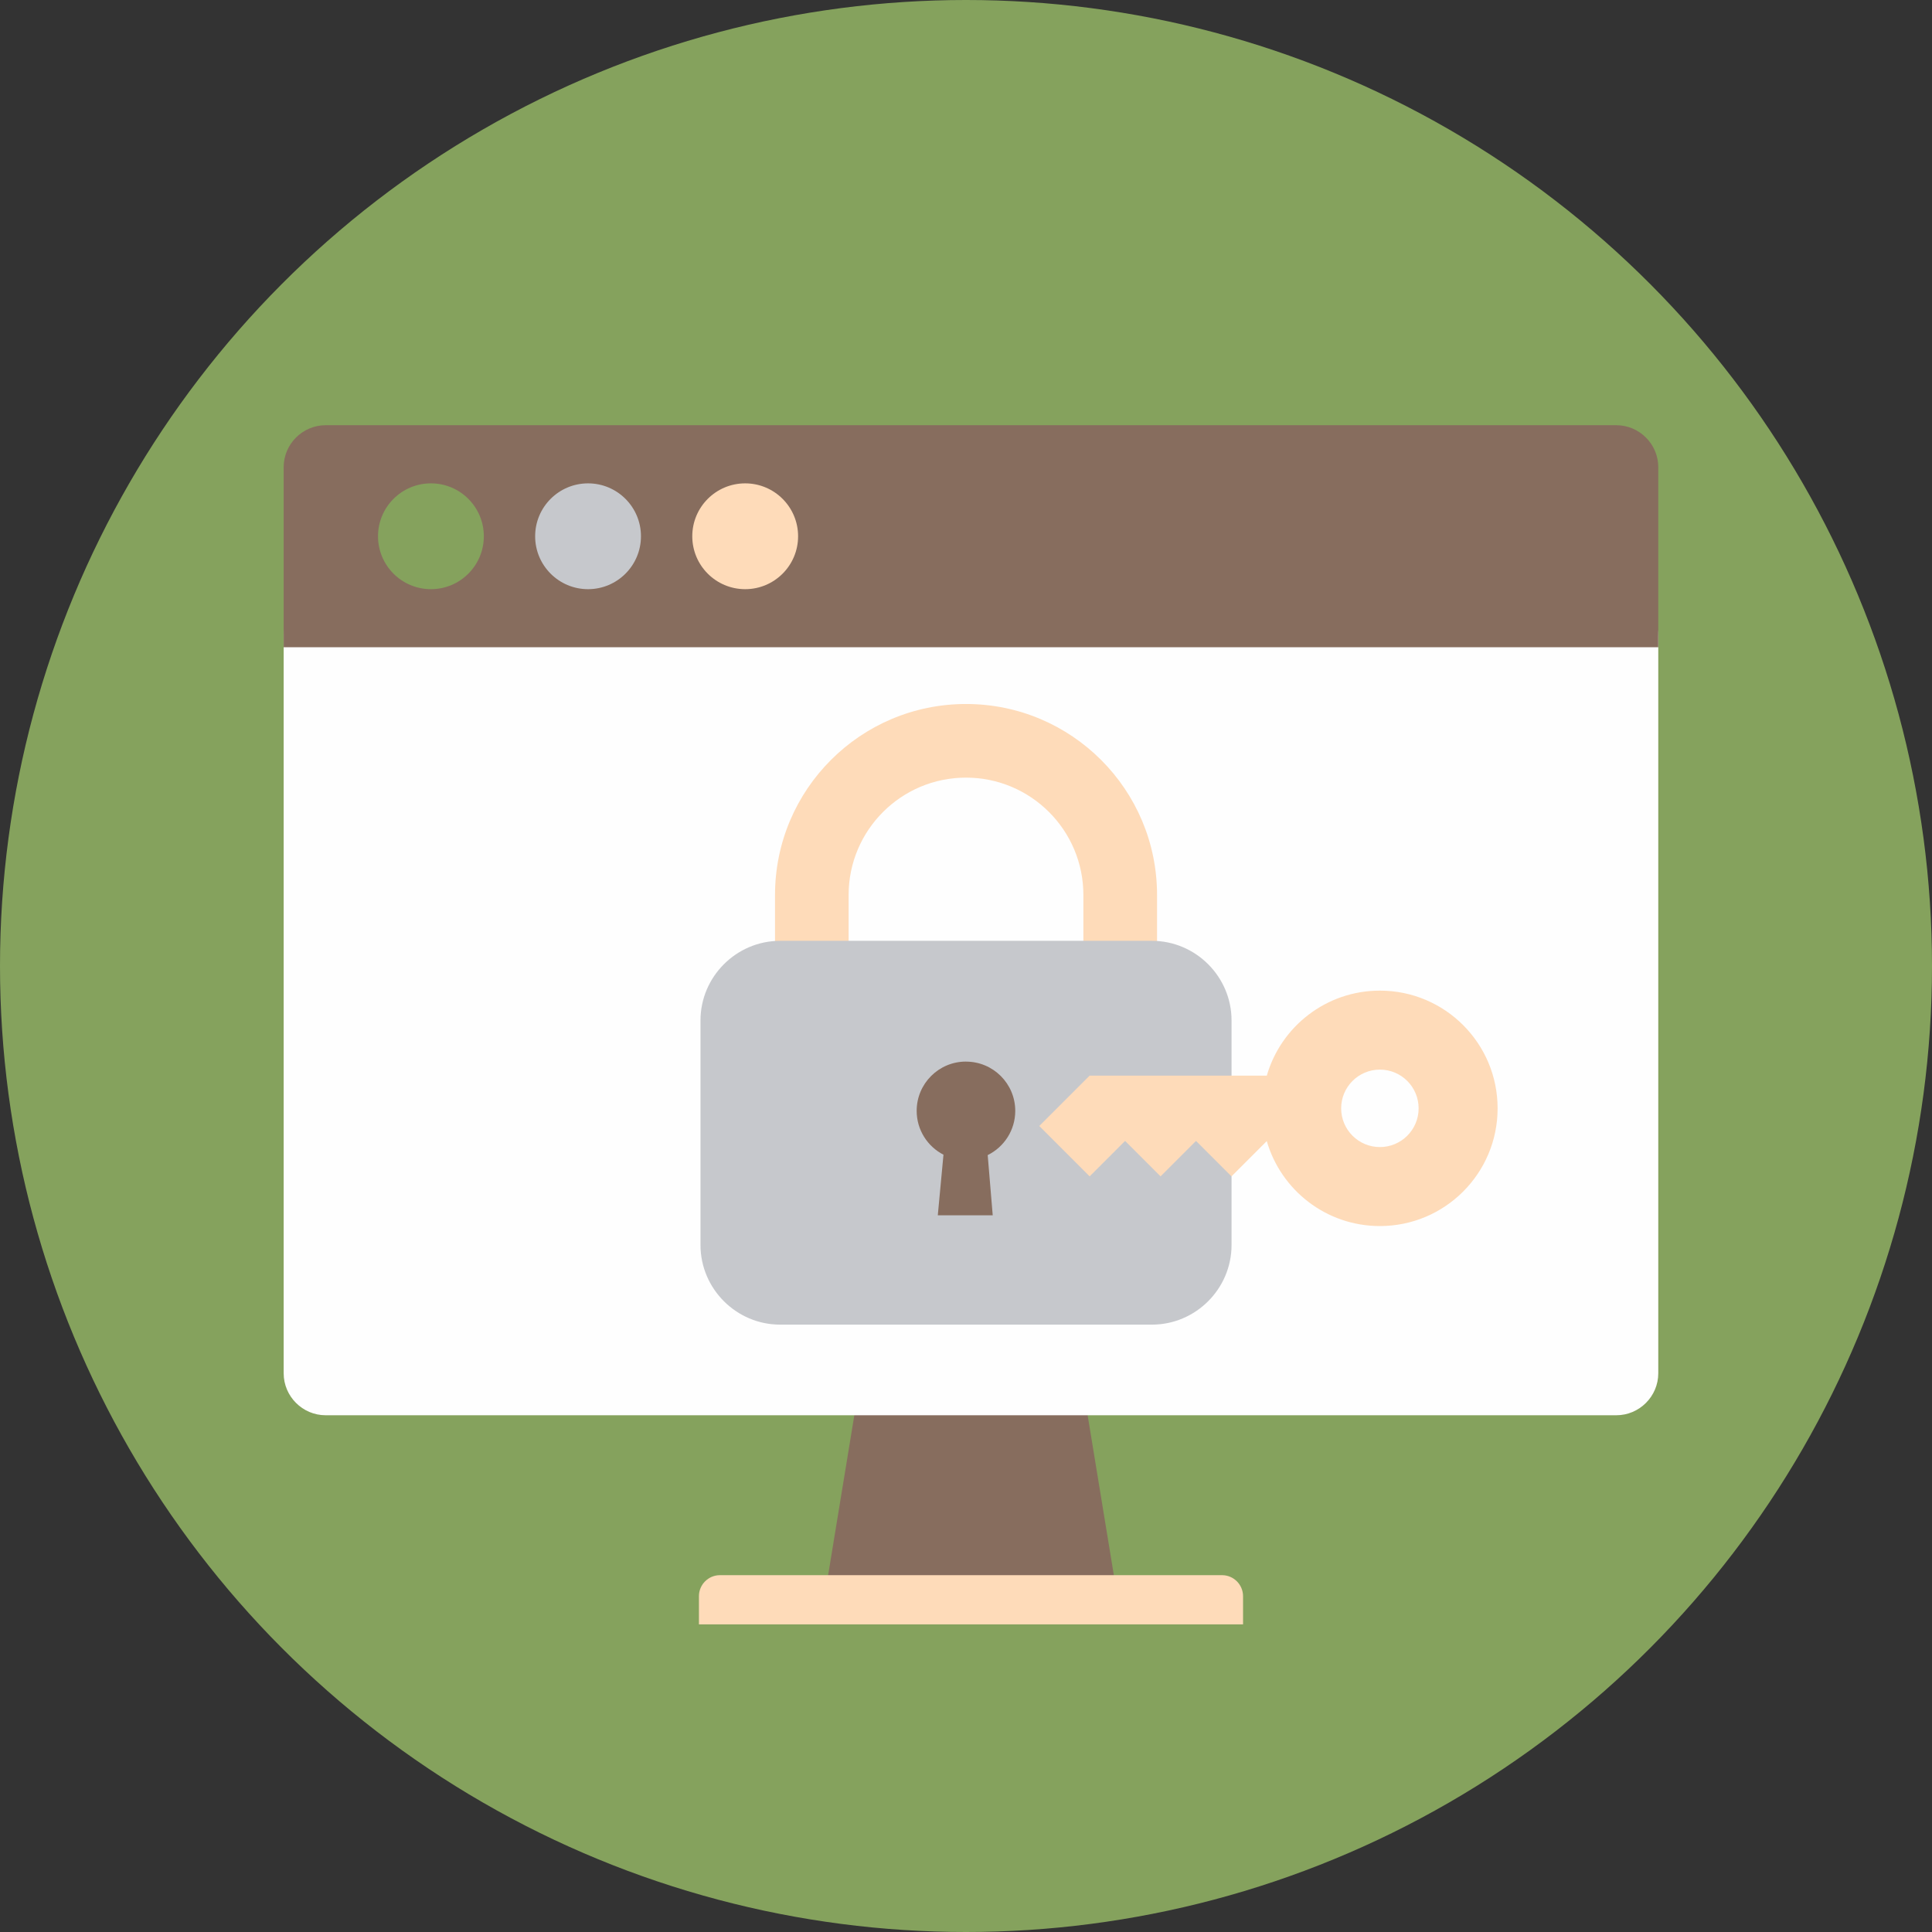 <?xml version="1.0" encoding="UTF-8"?>
<!DOCTYPE svg PUBLIC "-//W3C//DTD SVG 1.1//EN" "http://www.w3.org/Graphics/SVG/1.1/DTD/svg11.dtd">
<!-- Creator: CorelDRAW -->
<svg xmlns="http://www.w3.org/2000/svg" xml:space="preserve" width="120.574mm" height="120.574mm" version="1.1" style="shape-rendering:geometricPrecision; text-rendering:geometricPrecision; image-rendering:optimizeQuality; fill-rule:evenodd; clip-rule:evenodd"
viewBox="0 0 534.24 534.24"
 xmlns:xlink="http://www.w3.org/1999/xlink"
 xmlns:xodm="http://www.corel.com/coreldraw/odm/2003">
 <rect x="0" y="0" width="534.24" height="534.24" fill="#333333" stroke="none"/>
 <defs>
  <style type="text/css">
   <![CDATA[
    .fil3 {fill:#FEFEFE}
    .fil0 {fill:#85A25D}
    .fil1 {fill:#876D5E}
    .fil4 {fill:#C6C8CC}
    .fil2 {fill:#FEDBB9}
    .fil5 {fill:#FEDBB9;fill-rule:nonzero}
   ]]>
  </style>
 </defs>
 <g id="Слой_x0020_1">
  <circle class="fil0" cx="267.12" cy="267.12" r="267.12"/>
  <path class="fil1" d="M250.72 361.18l35.56 0c5.9,0 10.07,3.28 10.72,7.24l12.12 73.96 -81.24 0 12.12 -73.96c0.65,-3.96 4.82,-7.24 10.72,-7.24z"/>
  <path class="fil2" d="M199.07 435.57l138.86 0c3.19,0 5.8,2.61 5.8,5.8l0 7.8 -150.46 0 0 -7.8c0,-3.19 2.61,-5.8 5.8,-5.8z"/>
  <path class="fil3" d="M90.05 164.42l356.89 0c6.39,0 11.61,5.23 11.61,11.61l0 203.71c0,6.39 -5.23,11.61 -11.61,11.61l-356.89 0c-6.39,0 -11.61,-5.23 -11.61,-11.61l0 -203.71c0,-6.39 5.23,-11.61 11.61,-11.61z"/>
  <path class="fil1" d="M90.05 117.58l356.89 0c6.39,0 11.61,5.23 11.61,11.61l0 49.79 -380.11 0 0 -49.79c0,-6.39 5.23,-11.61 11.61,-11.61z"/>
  <circle class="fil4" cx="162.61" cy="148.29" r="14.63"/>
  <circle class="fil0" cx="119.16" cy="148.29" r="14.63"/>
  <circle class="fil2" cx="206.06" cy="148.29" r="14.63"/>
  <g id="_1804693548880">
   <path class="fil5" d="M299.58 327.59l0 -80.1c0,-8.96 -3.63,-17.08 -9.51,-22.95 -5.87,-5.87 -13.99,-9.51 -22.95,-9.51 -8.96,0 -17.08,3.63 -22.95,9.51 -5.87,5.87 -9.51,13.99 -9.51,22.95l0 75.58 -20.35 0 0 -75.58c0,-14.58 5.91,-27.79 15.47,-37.35 9.56,-9.56 22.76,-15.47 37.35,-15.47 14.58,0 27.79,5.91 37.35,15.47 9.56,9.56 15.47,22.76 15.47,37.35l0 80.1 -20.35 0z"/>
   <path class="fil4" d="M215.73 260.16l102.79 0c12.12,0 22.03,9.91 22.03,22.03l0 62.07c0,12.12 -9.91,22.03 -22.03,22.03l-102.79 0c-12.11,0 -22.03,-9.91 -22.03,-22.03l0 -62.07c0,-12.11 9.91,-22.03 22.03,-22.03z"/>
   <path class="fil1" d="M267.12 293.56c7.52,0 13.62,6.1 13.62,13.62 0,5.37 -3.11,10.01 -7.62,12.23l1.39 16.65 -15.19 0 1.57 -16.76c-4.4,-2.26 -7.41,-6.84 -7.41,-12.13 0,-7.52 6.1,-13.62 13.62,-13.62z"/>
  </g>
  <path class="fil2" d="M381.57 273.93c17.98,0 32.55,14.57 32.55,32.55 0,17.98 -14.57,32.55 -32.55,32.55 -14.84,0 -27.36,-9.93 -31.28,-23.5l-0 0 -9.76 9.76 -9.76 -9.76 -0.09 0 -9.76 9.76 -9.76 -9.76 -0.09 0 -9.76 9.76 -13.93 -13.93 13.93 -13.93 19.61 0 19.61 0 9.77 0c3.92,-13.58 16.44,-23.5 31.27,-23.5zm-0 21.84c5.92,0 10.71,4.8 10.71,10.71 0,5.92 -4.8,10.71 -10.71,10.71 -5.92,0 -10.71,-4.8 -10.71,-10.71 0,-5.92 4.8,-10.71 10.71,-10.71z"/>
 </g>
</svg>
